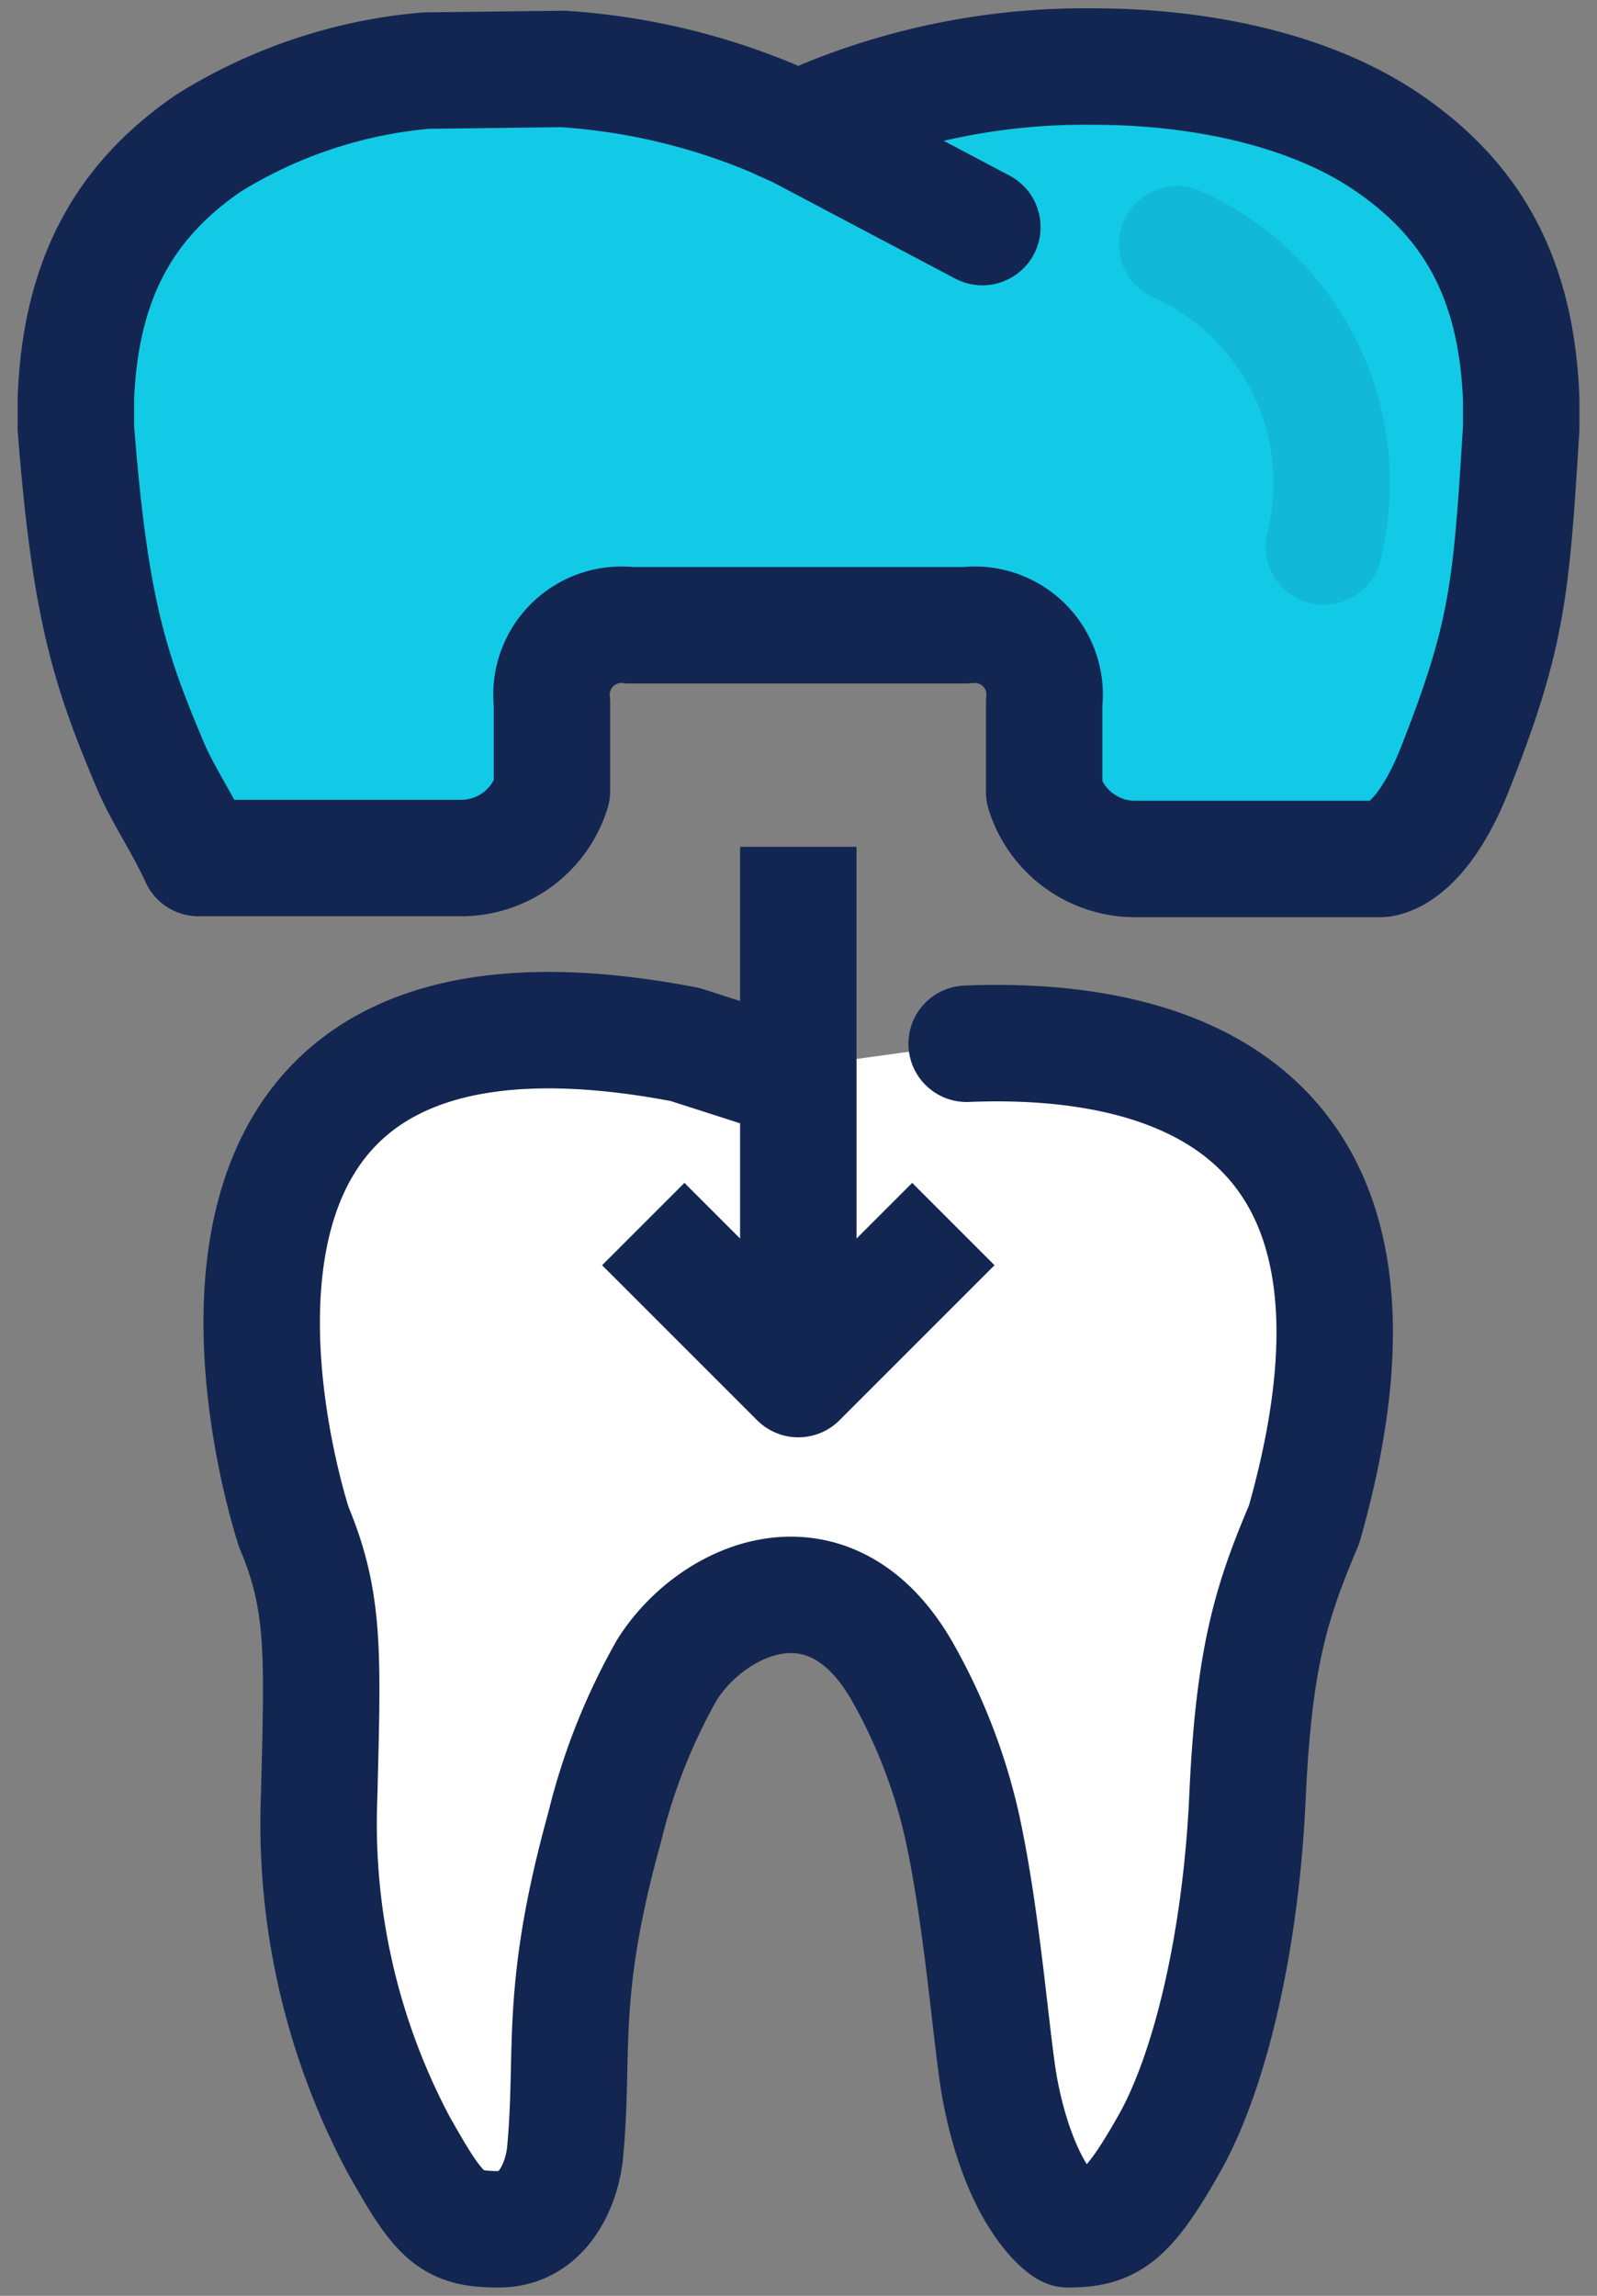 <?xml version="1.0" encoding="UTF-8"?>
<svg xmlns="http://www.w3.org/2000/svg" width="48" height="69" fill="none">
  <rect width="100%" height="100%" fill="#808080" stroke="none"/>
  <path d="M45.722 12.858v-.85c-.143-3.874-1.658-6.097-3.974-7.698C39.432 2.709 36.102 1.994 32.814 2a20.535 20.535 0 00-8.012 1.537l-.808.364 5.532 2.924-5.532-2.924-.808-.364a19.584 19.584 0 00-6.268-1.465l-4.117.05A14.788 14.788 0 006.254 4.31C3.938 5.91 2.423 8.134 2.28 12v.858c.422 5.404 1 7.233 2.259 10.192.371.865.965 1.723 1.43 2.738h7.861a2.858 2.858 0 002.76-2.016v-2.651a2.102 2.102 0 012.336-2.33h10.121a2.101 2.101 0 012.337 2.33v2.68a2.859 2.859 0 002.76 2.015h7.347s1.158 0 2.223-2.666c1.6-4.045 1.708-5.403 2.008-10.292z" fill="#12CAE6" stroke="#132651" stroke-width="3.5" stroke-linecap="round" stroke-linejoin="round"></path>
  <path d="M29.054 31.37c5.904-.243 13.766 1.694 10.143 14.445-.951 2.251-1.509 3.895-1.702 8.184-.192 4.288-1.107 8.234-2.358 10.442C33.886 66.65 33.357 67 32.099 67c-.071 0-1.43-.908-2.051-4.246-.257-1.43-.508-5.003-1.13-7.862a17.005 17.005 0 00-1.822-4.696c-2.194-3.78-5.718-2.144-7.055 0a18.402 18.402 0 00-1.865 4.71c-1.387 5.004-.908 6.705-1.186 9.721-.058.815-.558 2.373-1.995 2.373-1.436 0-1.772-.329-3.023-2.559A20.555 20.555 0 019.592 54c.107-4.289.186-5.847-.758-8.098 0 0-5.975-17.919 11.758-14.51l2.673.858.715-.179" fill="#fff"></path>
  <path d="M29.054 31.37c5.904-.243 13.766 1.694 10.143 14.445-.951 2.251-1.509 3.895-1.702 8.184-.192 4.288-1.107 8.234-2.358 10.442C33.886 66.65 33.357 67 32.099 67c-.071 0-1.43-.908-2.051-4.246-.257-1.43-.508-5.003-1.13-7.862a17.005 17.005 0 00-1.822-4.696c-2.194-3.78-5.718-2.144-7.055 0a18.402 18.402 0 00-1.865 4.71c-1.387 5.004-.908 6.705-1.186 9.721-.058.815-.558 2.373-1.995 2.373-1.436 0-1.772-.329-3.023-2.559A20.555 20.555 0 019.592 54c.107-4.289.186-5.847-.758-8.098 0 0-5.975-17.919 11.758-14.51l2.673.858.715-.179" stroke="#132651" stroke-width="3.5" stroke-linecap="round" stroke-linejoin="round"></path>
  <path d="M28.654 36.788l-4.66 4.66-4.66-4.66M23.994 41.448V25.452" stroke="#132651" stroke-width="3.5" stroke-linejoin="round"></path>
  <path d="M35.38 7.34a7.862 7.862 0 014.41 9.085" stroke="#132651" stroke-opacity=".1" stroke-width="3.5" stroke-miterlimit="10" stroke-linecap="round"></path>
</svg>
